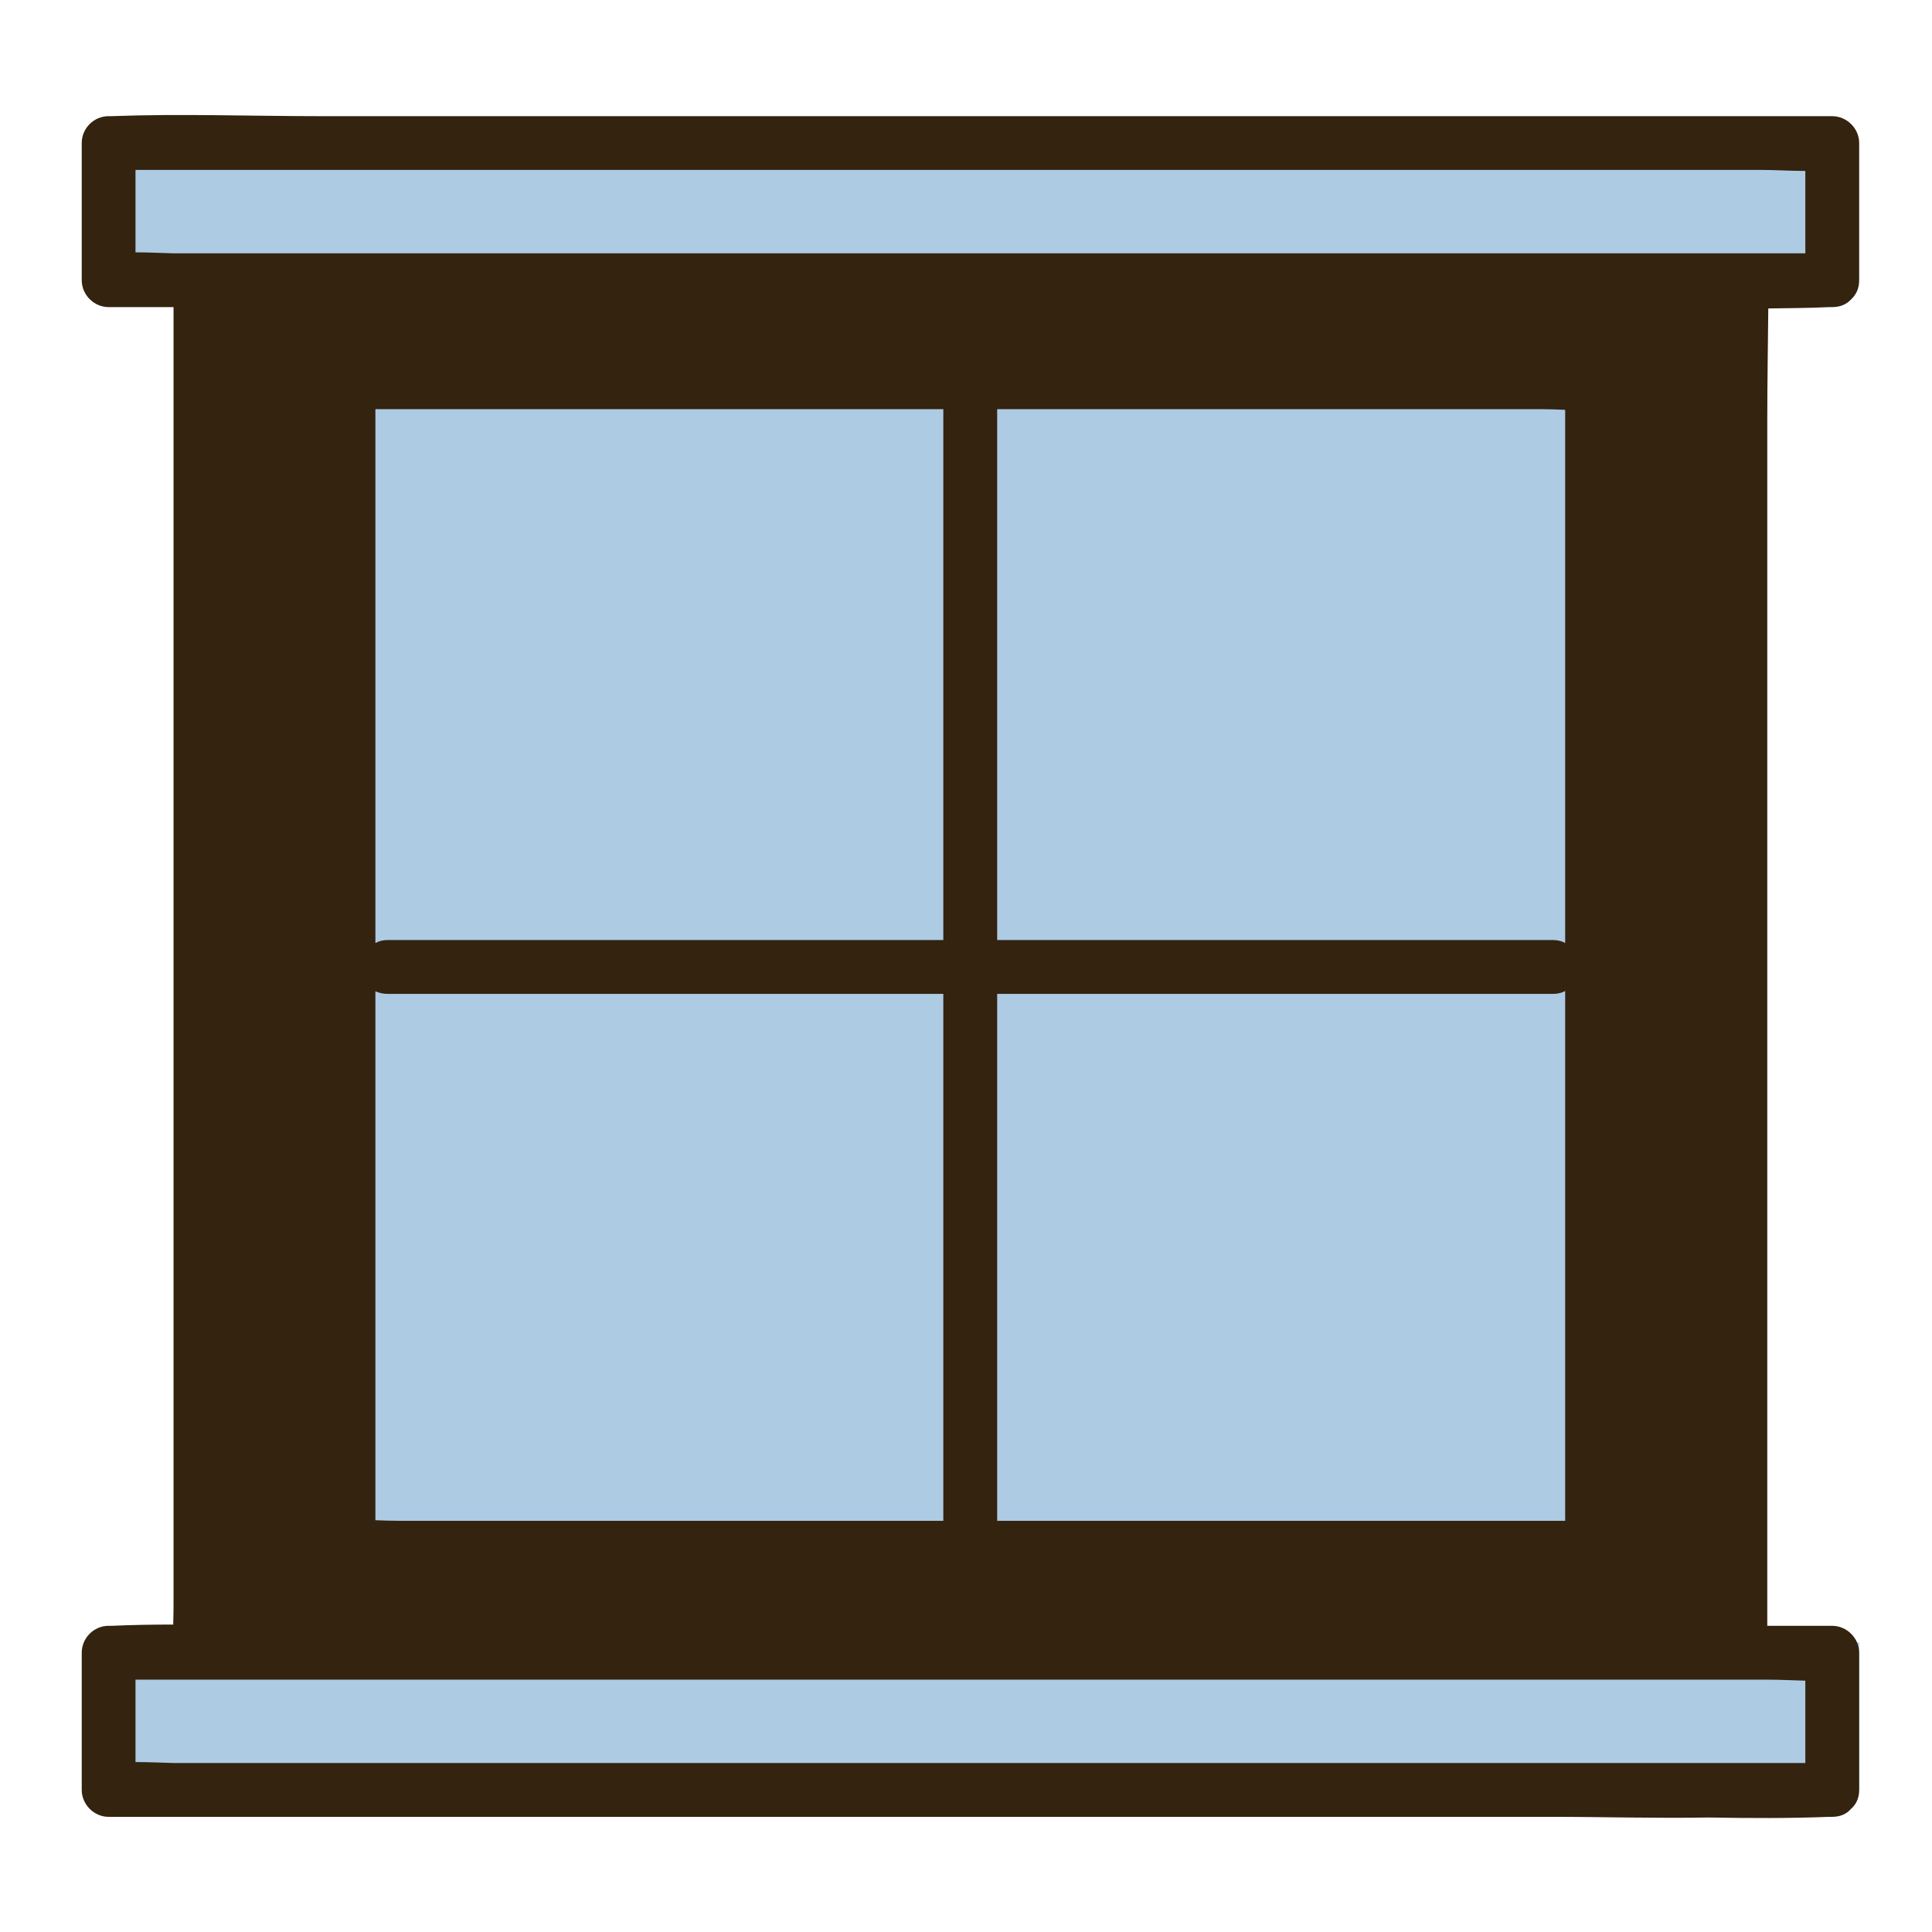 <?xml version="1.0" encoding="UTF-8"?>
<svg xmlns="http://www.w3.org/2000/svg" xmlns:xlink="http://www.w3.org/1999/xlink" width="23px" height="23px" viewBox="0 0 23 23" version="1.1">
<defs>
<clipPath id="clip1">
  <path d="M 1.473 1.781 L 21.633 1.781 L 21.633 3.141 L 1.473 3.141 Z M 1.473 1.781 "/>
</clipPath>
<clipPath id="clip2">
  <path d="M 1.473 19.551 L 22.133 19.551 L 22.133 21.32 L 1.473 21.32 Z M 1.473 19.551 "/>
</clipPath>
<clipPath id="clip3">
  <path d="M 2.301 3.648 L 20.699 3.648 L 20.699 19.551 L 2.301 19.551 Z M 2.301 3.648 "/>
</clipPath>
<clipPath id="clip4">
  <path d="M 4.215 4.602 L 18.926 4.602 L 18.926 18.441 L 4.215 18.441 Z M 4.215 4.602 "/>
</clipPath>
<clipPath id="clip5">
  <path d="M 0.973 1.344 L 22.129 1.344 L 22.129 21.648 L 0.973 21.648 Z M 0.973 1.344 "/>
</clipPath>
</defs>
<g id="surface1">
<g clip-path="url(#clip1)" clip-rule="nonzero">
<path style=" stroke:none;fill-rule:nonzero;fill:rgb(68.235%,79.608%,89.412%);fill-opacity:1;" d="M 1.473 1.781 L 21.633 1.781 L 21.633 3.141 L 1.473 3.141 Z M 1.473 1.781 "/>
</g>
<g clip-path="url(#clip2)" clip-rule="nonzero">
<path style=" stroke:none;fill-rule:nonzero;fill:rgb(68.235%,79.608%,89.412%);fill-opacity:1;" d="M 1.473 19.551 L 22.133 19.551 L 22.133 21.32 L 1.473 21.32 Z M 1.473 19.551 "/>
</g>
<g clip-path="url(#clip3)" clip-rule="nonzero">
<path style=" stroke:none;fill-rule:nonzero;fill:rgb(20%,13.725%,5.882%);fill-opacity:1;" d="M 2.301 3.648 L 20.688 3.648 L 20.688 19.551 L 2.301 19.551 Z M 2.301 3.648 "/>
</g>
<g clip-path="url(#clip4)" clip-rule="nonzero">
<path style=" stroke:none;fill-rule:nonzero;fill:rgb(68.235%,79.608%,89.412%);fill-opacity:1;" d="M 4.215 4.602 L 18.922 4.602 L 18.922 18.441 L 4.215 18.441 Z M 4.215 4.602 "/>
</g>
<g clip-path="url(#clip5)" clip-rule="nonzero">
<path style=" stroke:none;fill-rule:nonzero;fill:rgb(20%,13.725%,5.882%);fill-opacity:1;" d="M 21.039 9.648 L 21.039 5.008 C 21.039 4.566 21.047 4.117 21.051 3.672 C 21.293 3.668 21.535 3.668 21.777 3.656 C 21.789 3.656 21.801 3.656 21.812 3.656 C 21.91 3.656 21.984 3.621 22.035 3.566 C 22.094 3.512 22.133 3.438 22.133 3.336 L 22.133 1.703 C 22.133 1.527 21.984 1.383 21.812 1.383 L 3.816 1.383 C 2.988 1.383 2.156 1.352 1.328 1.383 C 1.316 1.383 1.305 1.383 1.293 1.383 C 1.117 1.383 0.973 1.527 0.973 1.703 L 0.973 3.336 C 0.973 3.508 1.117 3.656 1.293 3.656 L 2.066 3.656 L 2.066 19.016 C 2.066 19.125 2.066 19.23 2.062 19.34 C 1.816 19.34 1.574 19.344 1.328 19.355 C 1.316 19.355 1.305 19.355 1.293 19.355 C 1.117 19.355 0.973 19.5 0.973 19.676 L 0.973 21.309 C 0.973 21.48 1.117 21.629 1.293 21.629 L 18.465 21.629 C 19.09 21.629 19.715 21.648 20.34 21.637 C 20.816 21.645 21.297 21.648 21.777 21.629 C 21.789 21.629 21.801 21.629 21.812 21.629 C 21.91 21.629 21.984 21.594 22.035 21.535 C 22.094 21.484 22.133 21.41 22.133 21.309 L 22.133 19.676 C 22.133 19.5 21.984 19.355 21.812 19.355 L 21.039 19.355 Z M 21.492 20.988 L 2.133 20.988 C 2.109 20.988 2.082 20.988 2.059 20.988 C 1.91 20.984 1.762 20.977 1.613 20.977 L 1.613 19.996 L 20.969 19.996 C 20.992 19.996 21.016 19.996 21.039 19.996 C 21.188 19.996 21.34 20.004 21.492 20.008 Z M 20.398 4.574 L 20.398 19.016 C 20.398 19.129 20.398 19.242 20.395 19.355 L 3.816 19.355 C 3.449 19.355 3.078 19.348 2.707 19.344 L 2.707 3.656 L 19.285 3.656 C 19.656 3.656 20.027 3.664 20.398 3.668 Z M 1.613 2.023 L 20.969 2.023 C 21.141 2.023 21.316 2.035 21.492 2.035 L 21.492 3.016 L 2.133 3.016 C 2.113 3.016 2.09 3.016 2.066 3.016 C 1.918 3.012 1.766 3.004 1.613 3.004 Z M 1.613 2.023 "/>
</g>
<path style=" stroke:none;fill-rule:nonzero;fill:rgb(20%,13.725%,5.882%);fill-opacity:1;" d="M 18.953 4.23 L 5.98 4.23 C 5.379 4.23 4.773 4.203 4.176 4.23 C 4.164 4.23 4.156 4.23 4.148 4.23 C 3.977 4.23 3.828 4.375 3.828 4.551 L 3.828 18.426 C 3.828 18.602 3.977 18.746 4.148 18.746 L 11.465 18.746 C 11.523 18.762 11.582 18.762 11.641 18.746 L 17.125 18.746 C 17.723 18.746 18.328 18.773 18.93 18.746 C 18.938 18.746 18.945 18.746 18.953 18.746 C 19.055 18.746 19.129 18.711 19.18 18.656 C 19.238 18.602 19.273 18.527 19.273 18.426 L 19.273 4.551 C 19.273 4.375 19.129 4.23 18.953 4.23 Z M 13.941 18.105 L 11.871 18.105 L 11.871 11.832 L 18.488 11.832 C 18.543 11.832 18.594 11.82 18.633 11.797 L 18.633 18.105 Z M 13.43 4.871 L 18.348 4.871 C 18.441 4.871 18.539 4.875 18.633 4.879 L 18.633 11.227 C 18.594 11.203 18.543 11.191 18.488 11.191 L 11.871 11.191 L 11.871 4.871 Z M 9.16 4.871 L 11.23 4.871 L 11.23 11.191 L 4.617 11.191 C 4.559 11.191 4.512 11.203 4.469 11.227 L 4.469 4.871 Z M 4.469 13.715 L 4.469 11.801 C 4.512 11.82 4.559 11.832 4.617 11.832 L 11.23 11.832 L 11.23 18.105 L 4.754 18.105 C 4.664 18.105 4.566 18.102 4.469 18.098 Z M 4.469 13.715 "/>
</g>
</svg>
